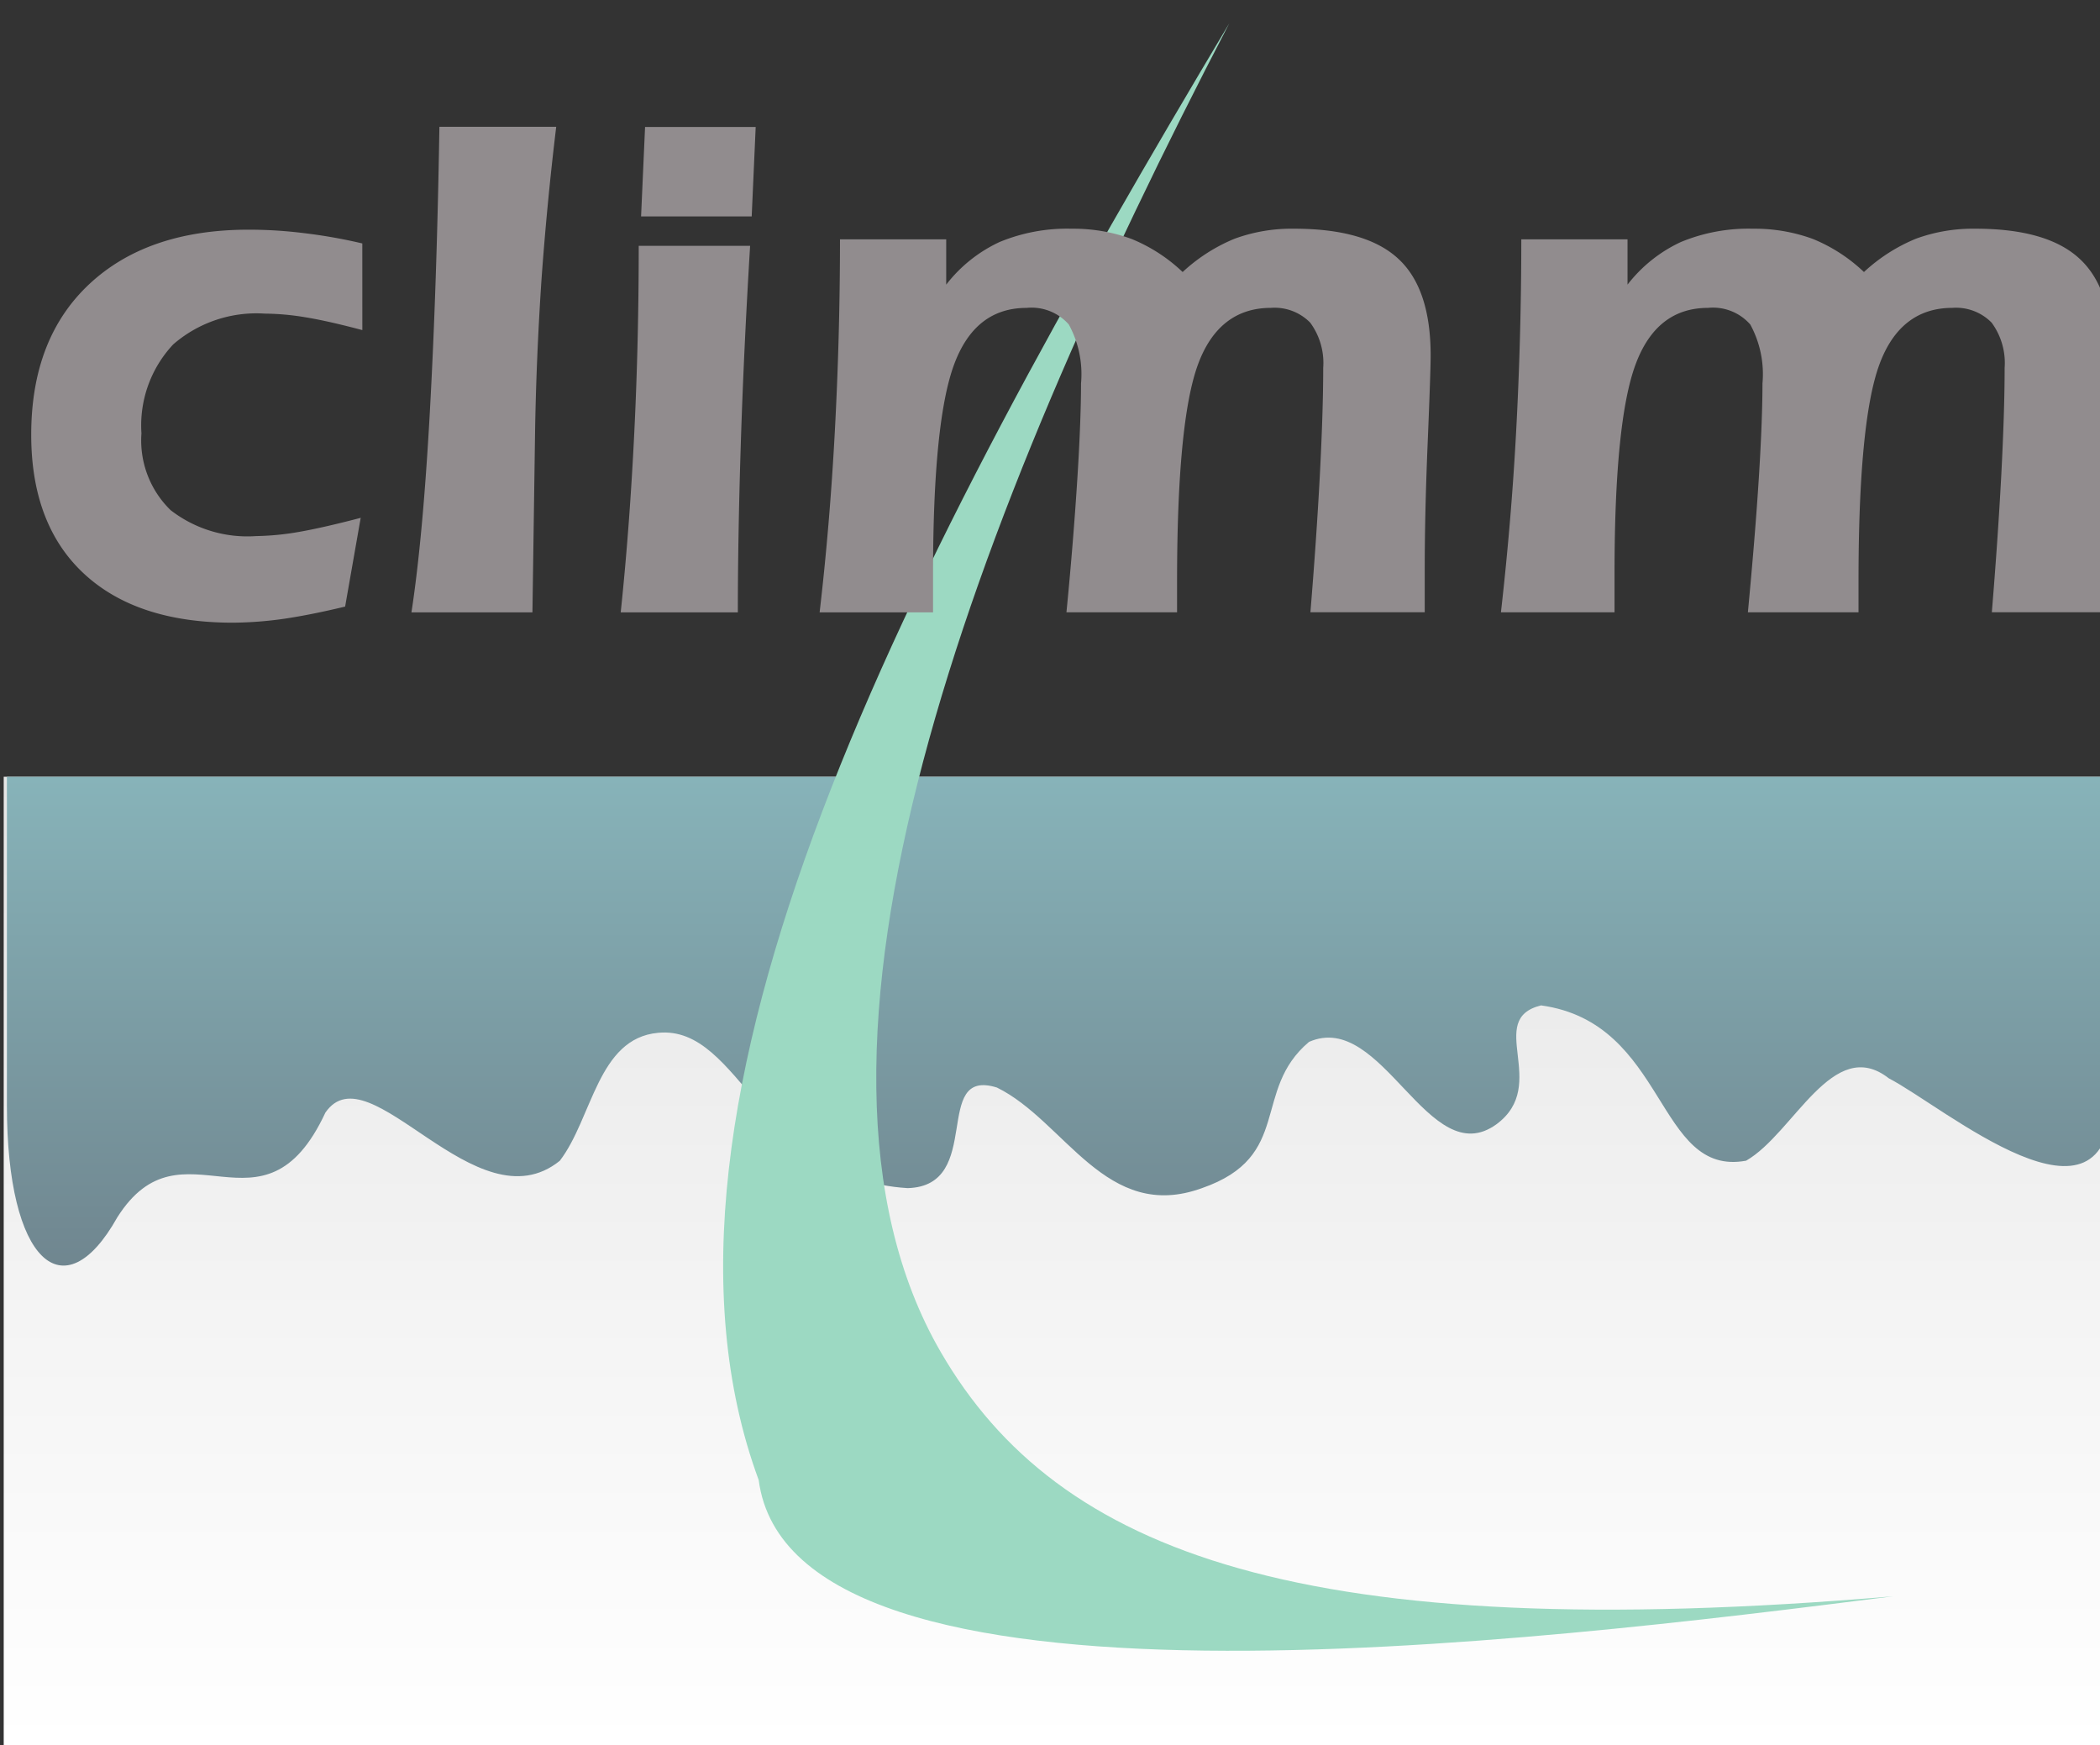 <svg xmlns="http://www.w3.org/2000/svg" xmlns:xlink="http://www.w3.org/1999/xlink" width="142" height="118" viewBox="0 0 142 118"><rect x="0" y="0" width="142" height="118" fill="#333333" stroke="none"/><defs><clipPath id="a"><rect width="142" height="118" transform="translate(441 72.365)" fill="#fff" stroke="#707070" stroke-width="1"/></clipPath><linearGradient id="b" x1="0.5" y1="1" x2="0.5" gradientUnits="objectBoundingBox"><stop offset="0" stop-color="#fff"/><stop offset="1" stop-color="#e6e6e6"/></linearGradient><linearGradient id="c" x1="0.5" y1="1.097" x2="0.5" gradientUnits="objectBoundingBox"><stop offset="0" stop-color="#6b7d87"/><stop offset="1" stop-color="#87b3b9"/></linearGradient></defs><g transform="translate(-441 -72.365)" clip-path="url(#a)"><g transform="translate(441.251 73.936)"><path d="M0,154.683v-65.5H142.557v65.5Z" transform="translate(0 -38.241)" fill-rule="evenodd" fill="url(#b)"/><path d="M.2,96.461H142.54v21.671c-.149,10.248-11.369.629-15.082-1.283-3.781-2.964-6.427,3.715-9.654,5.566-6.117,1.125-5.306-9.317-13.867-10.5-3.821.944.621,5.348-3.011,8.034-4.6,3.34-7.7-7.756-12.679-5.566-3.9,3.291-1.067,7.744-7.237,9.886-6.495,2.359-9.249-4.537-13.867-6.8-4.456-1.391-.824,6.655-6.035,6.8-9.938-.605-11.261-11.047-16.878-10.5-4.091.375-4.429,5.759-6.643,8.651-5.657,4.562-12.881-7.574-15.852-3.255-4.226,9.075-9.668.121-14.069,7.078C4.034,132.724.2,129.215.2,118.7V96.461Z" transform="translate(0.016 -45.515)" fill-rule="evenodd" fill="url(#c)"/><path d="M87.757,0C66.1,36.287,46.573,73.106,55.933,98.49c2.265,17.21,52.525,10.921,76.715,7.859-39.919,3.384-56.5-2.886-64.4-16.507C56.5,69.61,70.307,33.527,87.757,0Z" transform="translate(-4.882)" fill="#9cd9c2" fill-rule="evenodd"/><path d="M24.109,64.889c-1.512-.4-2.781-.69-3.808-.859a17.273,17.273,0,0,0-2.781-.254,8.585,8.585,0,0,0-6.2,2.081,8,8,0,0,0-2.147,6.014,6.568,6.568,0,0,0,1.971,5.191,8.471,8.471,0,0,0,5.779,1.754,18.4,18.4,0,0,0,2.943-.29q1.641-.29,4.132-.944l-1.053,6c-1.512.363-2.889.641-4.118.823a25.785,25.785,0,0,1-3.47.266c-4.348,0-7.7-1.113-10.073-3.315s-3.565-5.348-3.565-9.389q0-6.5,3.916-10.176,3.949-3.7,10.829-3.69a30.051,30.051,0,0,1,3.673.23,35.492,35.492,0,0,1,3.97.7ZM37.219,51.144q-.628,5.191-1,10.394c-.23,3.461-.378,6.921-.432,10.357l-.176,12.076H27.43q.77-5.009,1.242-13.515t.648-19.311h7.9Zm5.738,6.062.27-6.05h7.48l-.27,6.05ZM50.33,59.19Q49.9,66.269,49.7,72.585q-.2,6.3-.2,11.386H41.58c.419-3.981.716-8.046.918-12.16s.3-8.325.3-12.62H50.33Zm4.7,24.78c.459-3.932.8-7.986,1.026-12.184s.351-8.555.351-13.031h7.183v3.061a9.738,9.738,0,0,1,3.605-2.88,11.926,11.926,0,0,1,4.874-.9,11.423,11.423,0,0,1,4.051.69,11.071,11.071,0,0,1,3.457,2.238,11.669,11.669,0,0,1,3.511-2.251,11.223,11.223,0,0,1,4.024-.678q4.861,0,7.048,2.033,2.187,2.015,2.187,6.534,0,1.071-.2,5.88c-.135,3.219-.2,6.074-.2,8.542v2.94H88.217q.405-4.919.635-9.208c.149-2.868.23-5.3.23-7.308a4.6,4.6,0,0,0-.878-3.061,3.372,3.372,0,0,0-2.66-1c-2.349,0-4.01,1.295-4.942,3.86S79.2,74.7,79.2,81.889v2.081h-7.48c.324-3.3.567-6.34.743-9.135s.243-4.925.243-6.34a7.015,7.015,0,0,0-.824-3.981,3.352,3.352,0,0,0-2.862-1.125q-3.484,0-4.9,3.836T62.7,81.333v2.638H55.029Zm46.07,0c.446-3.932.8-7.986,1.026-12.184s.351-8.555.351-13.031h7.183v3.061a9.737,9.737,0,0,1,3.605-2.88,11.926,11.926,0,0,1,4.874-.9,11.424,11.424,0,0,1,4.051.69,11.07,11.07,0,0,1,3.457,2.238,11.669,11.669,0,0,1,3.511-2.251,11.223,11.223,0,0,1,4.024-.678q4.861,0,7.048,2.033,2.187,2.015,2.187,6.534,0,1.071-.2,5.88c-.149,3.219-.2,6.074-.2,8.542v2.94h-7.723q.405-4.919.635-9.208c.149-2.868.23-5.3.23-7.308a4.6,4.6,0,0,0-.878-3.061,3.372,3.372,0,0,0-2.66-1c-2.349,0-4.01,1.295-4.942,3.86s-1.4,7.453-1.4,14.641v2.081h-7.48c.311-3.3.567-6.34.743-9.135s.243-4.925.243-6.34a7.015,7.015,0,0,0-.824-3.981,3.352,3.352,0,0,0-2.862-1.125q-3.484,0-4.9,3.836t-1.418,14.108v2.638H101.1Z" transform="translate(0.141 -44.144)" fill="#918c8e"/></g></g></svg>